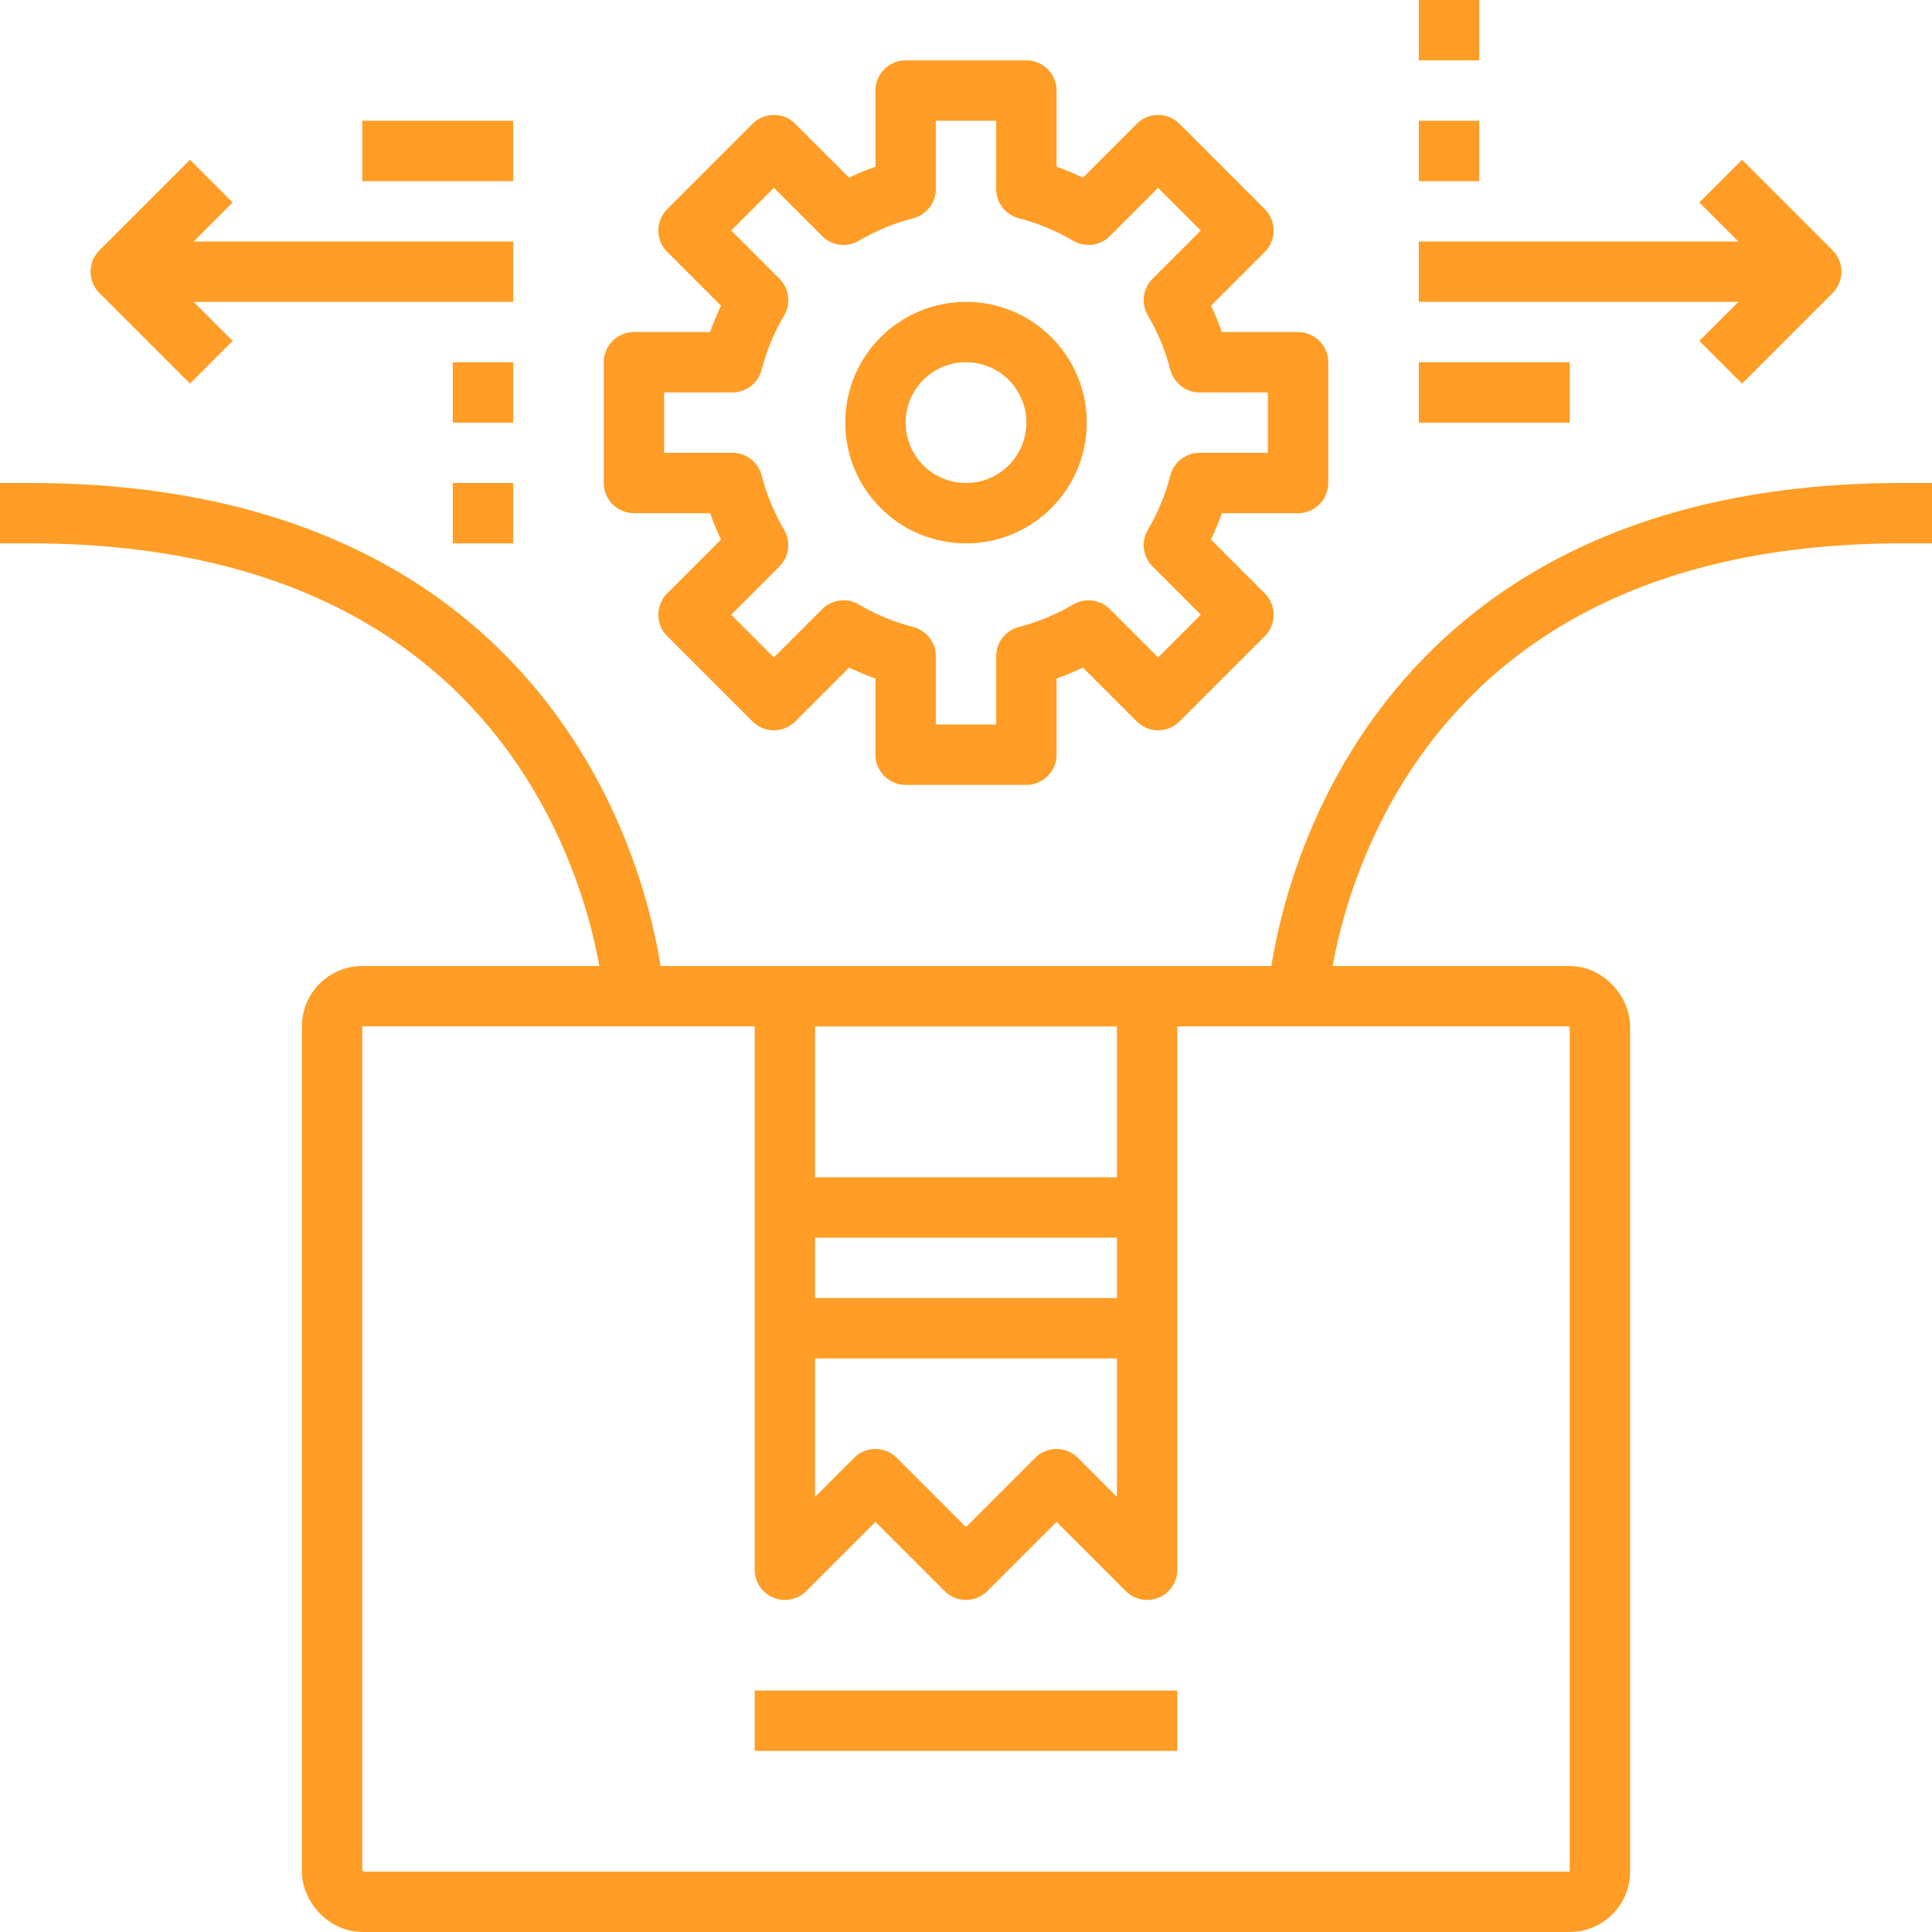<?xml version="1.0" encoding="UTF-8"?>
<svg id="Layer_1" xmlns="http://www.w3.org/2000/svg" version="1.1" viewBox="0 0 64 64">
  <!-- Generator: Adobe Illustrator 29.0.1, SVG Export Plug-In . SVG Version: 2.1.0 Build 192)  -->
  <defs>
    <style>
      .st0 {
        fill: none;
        stroke: #ff9d26;
        stroke-linejoin: round;
        stroke-width: 2px;
      }
    </style>
  </defs>
  <g id="_19-Product_Management">
    <rect class="st0" x="11" y="33" width="42" height="30" rx="1" ry="1"/>
    <polygon class="st0" points="26 33 26 47 26 52 29 49 32 52 35 49 38 52 38 47 38 33 26 33"/>
    <line class="st0" x1="26" y1="44" x2="38" y2="44"/>
    <line class="st0" x1="26" y1="40" x2="38" y2="40"/>
    <line class="st0" x1="25" y1="57" x2="39" y2="57"/>
    <path class="st0" d="M21,33s-1-16-20-16H0"/>
    <path class="st0" d="M43,33s1-16,20-16h1"/>
    <path class="st0" d="M43,16v-4h-3.262c-.186-.723-.473-1.415-.852-2.058l2.306-2.306-2.828-2.828-2.306,2.306c-.643-.379-1.335-.666-2.058-.852v-3.262h-4v3.262c-.723.186-1.415.473-2.058.852l-2.306-2.306-2.828,2.828,2.306,2.306c-.379.643-.666,1.335-.852,2.058h-3.262v4h3.262c.186.723.473,1.415.852,2.058l-2.306,2.306,2.828,2.828,2.306-2.306c.643.379,1.335.666,2.058.852v3.262h4v-3.262c.723-.186,1.415-.473,2.058-.852l2.306,2.306,2.828-2.828-2.306-2.306c.379-.643.666-1.335.852-2.058h3.262Z"/>
    <circle class="st0" cx="32" cy="14" r="3"/>
    <polyline class="st0" points="57 6 60 9 57 12"/>
    <line class="st0" x1="60" y1="9" x2="47" y2="9"/>
    <polyline class="st0" points="7 12 4 9 7 6"/>
    <line class="st0" x1="4" y1="9" x2="17" y2="9"/>
    <line class="st0" x1="12" y1="5" x2="17" y2="5"/>
    <line class="st0" x1="47" y1="13" x2="52" y2="13"/>
    <line class="st0" x1="47" y1="5" x2="49" y2="5"/>
    <line class="st0" x1="47" y1="1" x2="49" y2="1"/>
    <line class="st0" x1="15" y1="13" x2="17" y2="13"/>
    <line class="st0" x1="15" y1="17" x2="17" y2="17"/>
  </g>
</svg>